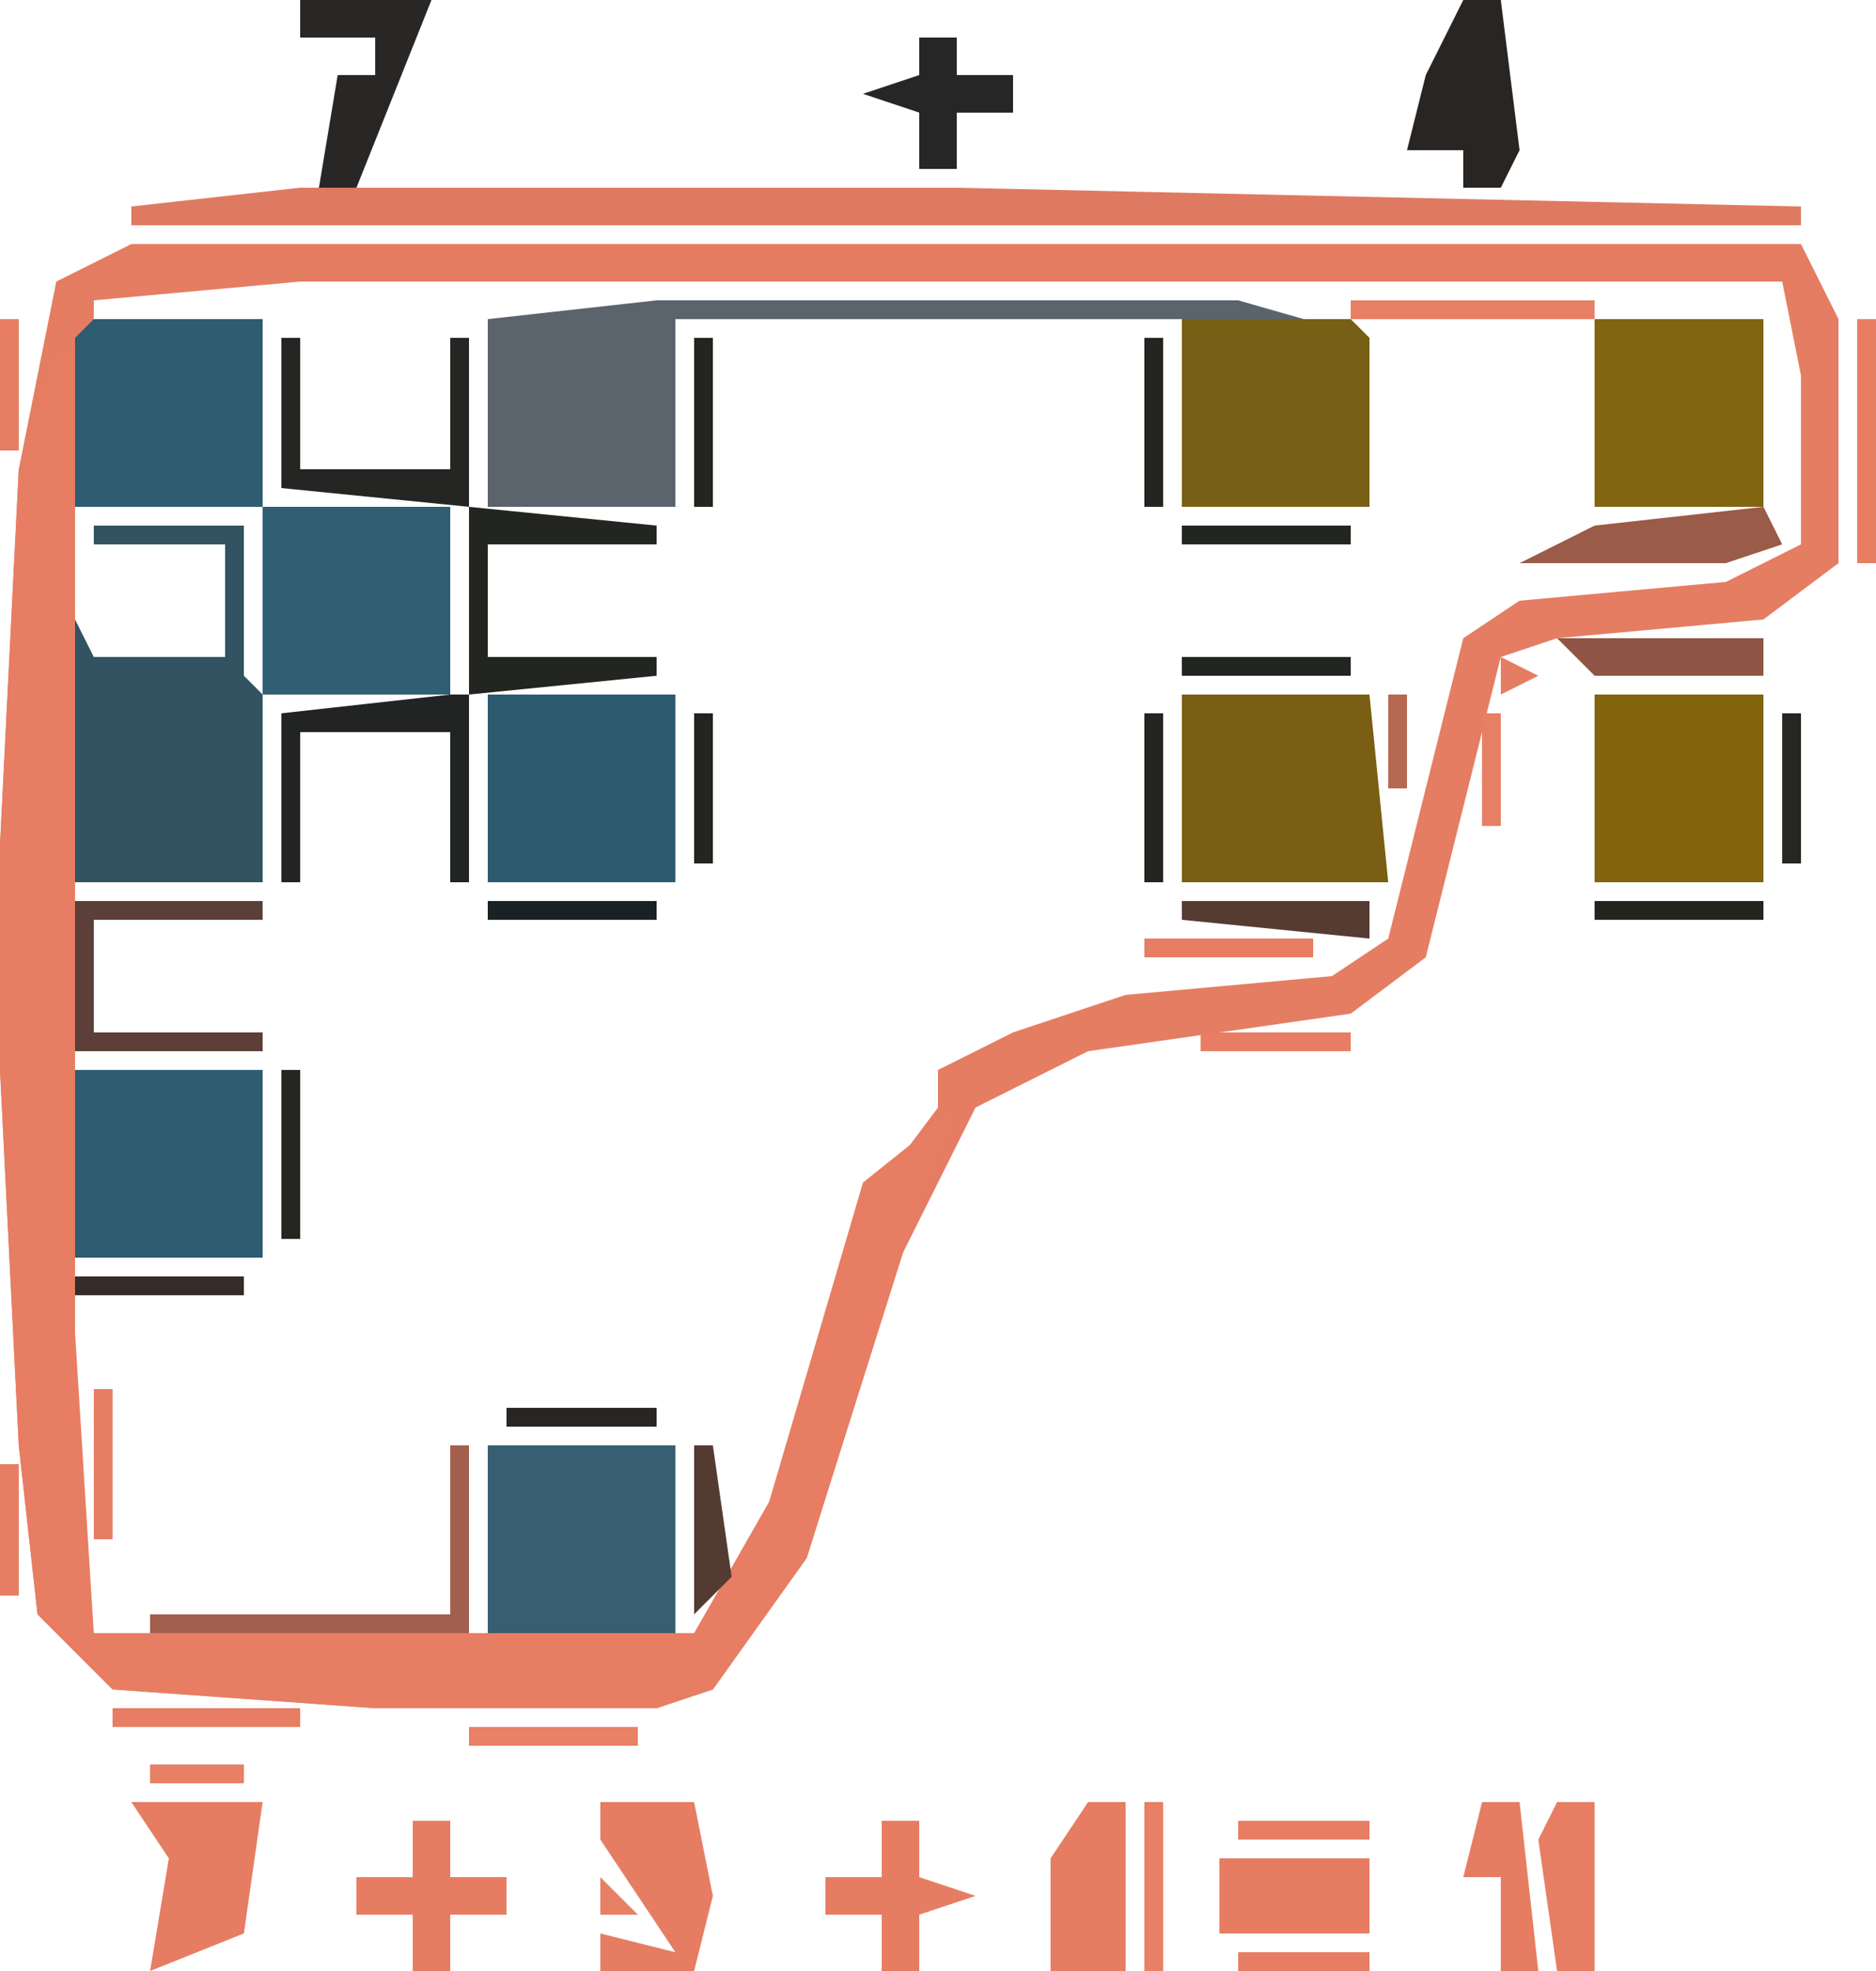 <?xml version="1.0" encoding="UTF-8"?>
<svg version="1.1" xmlns="http://www.w3.org/2000/svg" width="100" height="105">
<path d="M0,0 L89,0 L91,4 L91,17 L87,20 L76,21 L73,22 L69,38 L65,41 L51,43 L45,46 L41,54 L36,70 L31,77 L28,78 L13,78 L-1,77 L-5,73 L-6,64 L-7,44 L-7,32 L-6,12 L-4,2 Z M9,2 L-2,3 L-2,4 L7,4 L7,14 L-3,14 L-4,18 L-4,58 L-3,71 L-2,74 L0,75 L30,75 L35,67 L40,50 L43,46 L43,44 L47,42 L53,40 L64,39 L67,37 L71,21 L74,19 L85,18 L89,16 L89,7 L88,2 Z " fill="#E57D63" transform="translate(7,13)"/>
<path d="M0,0 L1,0 L1,52 L2,68 L34,68 L38,61 L43,44 L48,40 L46,45 L40,64 L35,71 L32,72 L17,72 L3,71 L-1,67 L-2,58 L-3,38 L-3,26 L-2,6 Z " fill="#E77D63" transform="translate(3,19)"/>
<path d="M0,0 L31,0 L38,2 L38,11 L28,11 L28,1 L1,1 L1,11 L-9,11 L-9,1 Z " fill="#5B646D" transform="translate(35,16)"/>
<path d="M0,0 L8,0 L8,8 L9,9 L9,19 L-1,19 L-1,5 L0,7 L7,7 L7,1 L0,1 Z " fill="#315362" transform="translate(5,28)"/>
<path d="M0,0 L10,0 L11,10 L0,10 Z " fill="#795E13" transform="translate(63,37)"/>
<path d="M0,0 L10,0 L10,10 L0,10 Z " fill="#375F71" transform="translate(26,77)"/>
<path d="M0,0 L10,0 L10,10 L0,10 Z " fill="#2E5C71" transform="translate(4,57)"/>
<path d="M0,0 L10,0 L10,10 L0,10 Z " fill="#2C5B70" transform="translate(26,37)"/>
<path d="M0,0 L10,0 L10,10 L0,10 Z " fill="#305E72" transform="translate(14,27)"/>
<path d="M0,0 L9,0 L9,10 L-1,10 L-1,1 Z " fill="#2E5C70" transform="translate(5,17)"/>
<path d="M0,0 L9,0 L10,1 L10,10 L0,10 Z " fill="#785F16" transform="translate(63,17)"/>
<path d="M0,0 L35,0 L80,1 L80,2 L-9,2 L-9,1 Z " fill="#DE7A61" transform="translate(16,10)"/>
<path d="M0,0 L9,0 L9,10 L0,10 Z " fill="#82640D" transform="translate(85,37)"/>
<path d="M0,0 L9,0 L9,10 L0,10 Z " fill="#816511" transform="translate(85,17)"/>
<path d="M0,0 L5,0 L6,5 L5,9 L0,9 L0,7 L4,8 L0,2 Z " fill="#E67D63" transform="translate(32,96)"/>
<path d="M0,0 L7,0 L6,7 L1,9 L2,3 Z M3,2 Z " fill="#E67D63" transform="translate(7,96)"/>
<path d="M0,0 L8,0 L8,4 L0,4 Z " fill="#E67D63" transform="translate(65,99)"/>
<path d="M0,0 L2,0 L3,8 L2,10 L0,10 L0,8 L-3,8 L-2,4 Z M0,4 Z M-1,5 Z " fill="#282523" transform="translate(78,0)"/>
<path d="M0,0 L7,0 L3,10 L1,10 L2,4 L4,4 L4,2 L0,2 Z " fill="#282726" transform="translate(16,0)"/>
<path d="M0,0 L2,0 L2,3 L5,3 L5,5 L2,5 L2,8 L0,8 L0,5 L-3,5 L-3,3 L0,3 Z " fill="#E67D63" transform="translate(22,97)"/>
<path d="M0,0 L10,1 L10,2 L1,2 L1,8 L10,8 L10,9 L0,10 Z " fill="#232520" transform="translate(25,27)"/>
<path d="M0,0 L2,0 L2,3 L5,4 L2,5 L2,8 L0,8 L0,5 L-3,5 L-3,3 L0,3 Z " fill="#E67D63" transform="translate(47,97)"/>
<path d="M0,0 L2,0 L2,9 L-2,9 L-2,3 Z " fill="#E67D63" transform="translate(58,96)"/>
<path d="M0,0 L1,0 L1,10 L0,10 L0,2 L-8,2 L-8,10 L-9,10 L-9,1 Z " fill="#212423" transform="translate(24,37)"/>
<path d="M0,0 L1,0 L1,10 L-16,10 L-16,9 L0,9 Z " fill="#A35F4E" transform="translate(24,77)"/>
<path d="M0,0 L10,0 L10,1 L1,1 L1,7 L10,7 L10,8 L0,8 Z " fill="#5C3F38" transform="translate(4,48)"/>
<path d="M0,0 L1,0 L1,7 L9,7 L9,0 L10,0 L10,9 L0,8 Z " fill="#252523" transform="translate(15,18)"/>
<path d="M0,0 L2,0 L2,2 L5,2 L5,4 L2,4 L2,7 L0,7 L0,4 L-3,3 L0,2 Z " fill="#272626" transform="translate(49,2)"/>
<path d="M0,0 L1,2 L-2,3 L-13,3 L-9,1 Z " fill="#9A5B49" transform="translate(94,27)"/>
<path d="M0,0 L2,0 L3,9 L1,9 L1,4 L-1,4 Z " fill="#E67D63" transform="translate(79,96)"/>
<path d="M0,0 L11,0 L11,2 L2,2 Z " fill="#8F5645" transform="translate(83,34)"/>
<path d="M0,0 L2,0 L2,9 L0,9 L-1,2 Z " fill="#E77E64" transform="translate(83,96)"/>
<path d="M0,0 L1,0 L1,13 L0,13 Z " fill="#E77E64" transform="translate(99,17)"/>
<path d="M0,0 L13,0 L13,1 L0,1 Z " fill="#E77F64" transform="translate(72,16)"/>
<path d="M0,0 L10,0 L10,2 L0,1 Z " fill="#563B31" transform="translate(63,48)"/>
<path d="M0,0 L1,0 L2,7 L0,9 Z " fill="#533B31" transform="translate(37,77)"/>
<path d="M0,0 L10,0 L10,1 L0,1 Z " fill="#E77E64" transform="translate(6,91)"/>
<path d="M0,0 L1,0 L1,9 L0,9 Z " fill="#E78064" transform="translate(61,96)"/>
<path d="M0,0 L9,0 L9,1 L0,1 Z " fill="#E88165" transform="translate(25,92)"/>
<path d="M0,0 L9,0 L9,1 L0,1 Z " fill="#352C27" transform="translate(4,68)"/>
<path d="M0,0 L1,0 L1,9 L0,9 Z " fill="#262520" transform="translate(15,57)"/>
<path d="M0,0 L9,0 L9,1 L0,1 Z " fill="#E77E64" transform="translate(61,50)"/>
<path d="M0,0 L9,0 L9,1 L0,1 Z " fill="#252520" transform="translate(85,48)"/>
<path d="M0,0 L9,0 L9,1 L0,1 Z " fill="#1A2124" transform="translate(26,48)"/>
<path d="M0,0 L1,0 L1,9 L0,9 Z " fill="#232520" transform="translate(61,38)"/>
<path d="M0,0 L9,0 L9,1 L0,1 Z " fill="#232520" transform="translate(63,35)"/>
<path d="M0,0 L9,0 L9,1 L0,1 Z " fill="#232520" transform="translate(63,28)"/>
<path d="M0,0 L1,0 L1,9 L0,9 Z " fill="#232520" transform="translate(61,18)"/>
<path d="M0,0 L1,0 L1,9 L0,9 Z " fill="#232520" transform="translate(37,18)"/>
<path d="M0,0 L1,0 L1,8 L0,8 Z " fill="#E77E64" transform="translate(5,74)"/>
<path d="M0,0 L8,0 L8,1 L0,1 Z " fill="#272623" transform="translate(27,75)"/>
<path d="M0,0 L8,0 L8,1 L0,1 Z " fill="#E77E64" transform="translate(64,55)"/>
<path d="M0,0 L1,0 L1,8 L0,8 Z " fill="#272623" transform="translate(95,38)"/>
<path d="M0,0 L1,0 L1,8 L0,8 Z " fill="#232520" transform="translate(37,38)"/>
<path d="M0,0 L7,0 L7,1 L0,1 Z " fill="#E77E64" transform="translate(66,104)"/>
<path d="M0,0 L7,0 L7,1 L0,1 Z " fill="#E77E64" transform="translate(66,97)"/>
<path d="M0,0 L1,0 L1,7 L0,7 Z " fill="#E77E64" transform="translate(0,78)"/>
<path d="M0,0 L1,0 L1,7 L0,7 Z " fill="#E77E64" transform="translate(0,17)"/>
<path d="M0,0 L1,0 L1,6 L0,6 Z " fill="#E77F64" transform="translate(79,38)"/>
<path d="M0,0 L5,0 L5,1 L0,1 Z " fill="#E78064" transform="translate(8,94)"/>
<path d="M0,0 L1,0 L1,5 L0,5 Z " fill="#B76853" transform="translate(74,37)"/>
<path d="M0,0 L4,1 Z " fill="#E77E64" transform="translate(33,94)"/>
<path d="M0,0 L1,4 Z " fill="#E77E64" transform="translate(47,70)"/>
<path d="M0,0 L4,1 Z " fill="#E78064" transform="translate(22,16)"/>
<path d="M0,0 Z " fill="#E77F64" transform="translate(39,101)"/>
<path d="M0,0 L2,2 L0,2 Z " fill="#E78064" transform="translate(32,100)"/>
<path d="M0,0 Z " fill="#E77F64" transform="translate(40,76)"/>
<path d="M0,0 Z " fill="#E77E64" transform="translate(46,74)"/>
<path d="M0,0 Z " fill="#E77E64" transform="translate(41,73)"/>
<path d="M0,0 Z " fill="#E77E64" transform="translate(42,69)"/>
<path d="M0,0 Z " fill="#E77F64" transform="translate(48,67)"/>
<path d="M0,0 Z " fill="#E78064" transform="translate(49,64)"/>
<path d="M0,0 L3,1 Z " fill="#E77E64" transform="translate(58,56)"/>
<path d="M0,0 L3,1 Z " fill="#E77F64" transform="translate(57,51)"/>
<path d="M0,0 Z " fill="#E77F64" transform="translate(78,45)"/>
<path d="M0,0 L2,1 L0,2 Z " fill="#E57D63" transform="translate(80,35)"/>
<path d="M0,0 Z " fill="#252522" transform="translate(16,5)"/>
<path d="M0,0 Z " fill="#E88165" transform="translate(30,103)"/>
<path d="M0,0 L2,1 Z " fill="#E77E64" transform="translate(44,103)"/>
<path d="M0,0 L2,1 Z " fill="#E77F64" transform="translate(25,103)"/>
<path d="M0,0 Z " fill="#E88165" transform="translate(42,100)"/>
<path d="M0,0 Z " fill="#E88165" transform="translate(28,100)"/>
<path d="M0,0 Z " fill="#E88165" transform="translate(55,97)"/>
<path d="M0,0 L2,1 Z " fill="#E77F64" transform="translate(44,98)"/>
<path d="M0,0 L2,1 Z " fill="#E77F64" transform="translate(25,98)"/>
<path d="M0,0 L2,1 Z " fill="#E77F64" transform="translate(4,90)"/>
<path d="M0,0 Z " fill="#E77F64" transform="translate(1,86)"/>
<path d="M0,0 Z " fill="#E77E64" transform="translate(43,83)"/>
<path d="M0,0 Z " fill="#E77E64" transform="translate(44,81)"/>
<path d="M0,0 Z " fill="#E77E64" transform="translate(39,80)"/>
<path d="M0,0 Z " fill="#E77E64" transform="translate(45,78)"/>
<path d="M0,0 Z " fill="#E77E64" transform="translate(43,66)"/>
<path d="M0,0 Z " fill="#E77F64" transform="translate(44,63)"/>
<path d="M0,0 Z " fill="#E77F64" transform="translate(50,62)"/>
<path d="M0,0 L2,1 Z " fill="#E77F64" transform="translate(51,54)"/>
<path d="M0,0 Z " fill="#E77F64" transform="translate(77,49)"/>
<path d="M0,0 Z " fill="#E77F64" transform="translate(75,34)"/>
<path d="M0,0 L2,1 Z " fill="#E77E64" transform="translate(94,33)"/>
<path d="M0,0 L2,1 Z " fill="#E77E64" transform="translate(79,30)"/>
<path d="M0,0 Z " fill="#E77F64" transform="translate(1,15)"/>
<path d="M0,0 Z " fill="#E77F64" transform="translate(98,14)"/>
<path d="M0,0 L2,1 Z " fill="#E77F64" transform="translate(4,12)"/>
<path d="M0,0 Z " fill="#252521" transform="translate(20,8)"/>
<path d="M0,0 Z " fill="#272623" transform="translate(15,8)"/>
<path d="M0,0 Z " fill="#252521" transform="translate(21,6)"/>
<path d="M0,0 Z " fill="#272623" transform="translate(80,2)"/>
<path d="M0,0 Z " fill="#272623" transform="translate(75,2)"/>
<path d="M0,0 Z " fill="#E77E64" transform="translate(11,104)"/>
<path d="M0,0 Z " fill="#E88165" transform="translate(6,104)"/>
<path d="M0,0 Z " fill="#E77E64" transform="translate(50,103)"/>
<path d="M0,0 Z " fill="#E77E64" transform="translate(20,103)"/>
<path d="M0,0 Z " fill="#E88165" transform="translate(43,102)"/>
<path d="M0,0 Z " fill="#E27B62" transform="translate(34,102)"/>
<path d="M0,0 Z " fill="#E88165" transform="translate(31,102)"/>
<path d="M0,0 Z " fill="#E88165" transform="translate(27,102)"/>
<path d="M0,0 Z " fill="#E77E64" transform="translate(7,102)"/>
<path d="M0,0 Z " fill="#E88165" transform="translate(78,101)"/>
<path d="M0,0 Z " fill="#E77E64" transform="translate(38,100)"/>
<path d="M0,0 Z " fill="#E88165" transform="translate(7,100)"/>
<path d="M0,0 Z " fill="#E88165" transform="translate(76,99)"/>
<path d="M0,0 Z " fill="#E88165" transform="translate(74,99)"/>
<path d="M0,0 Z " fill="#E88165" transform="translate(43,99)"/>
<path d="M0,0 Z " fill="#E88165" transform="translate(27,99)"/>
<path d="M0,0 Z " fill="#E88165" transform="translate(8,99)"/>
<path d="M0,0 Z " fill="#E88165" transform="translate(73,98)"/>
<path d="M0,0 Z " fill="#E77E64" transform="translate(50,98)"/>
<path d="M0,0 Z " fill="#E88165" transform="translate(39,98)"/>
<path d="M0,0 Z " fill="#E77E64" transform="translate(20,98)"/>
<path d="M0,0 Z " fill="#E77E64" transform="translate(14,98)"/>
<path d="M0,0 Z " fill="#E77E64" transform="translate(86,97)"/>
<path d="M0,0 Z " fill="#E77E64" transform="translate(77,97)"/>
<path d="M0,0 Z " fill="#E77E64" transform="translate(56,96)"/>
<path d="M0,0 Z " fill="#E88165" transform="translate(38,96)"/>
<path d="M0,0 Z " fill="#E88165" transform="translate(57,95)"/>
<path d="M0,0 Z " fill="#E88165" transform="translate(47,95)"/>
<path d="M0,0 Z " fill="#E88165" transform="translate(37,95)"/>
<path d="M0,0 Z " fill="#E88165" transform="translate(23,95)"/>
<path d="M0,0 Z " fill="#E77E64" transform="translate(84,94)"/>
<path d="M0,0 Z " fill="#E77E64" transform="translate(80,94)"/>
<path d="M0,0 Z " fill="#E77E64" transform="translate(58,94)"/>
<path d="M0,0 Z " fill="#E77E64" transform="translate(36,91)"/>
<path d="M0,0 Z " fill="#E77E64" transform="translate(38,90)"/>
<path d="M0,0 Z " fill="#E77E64" transform="translate(39,89)"/>
<path d="M0,0 Z " fill="#E77E64" transform="translate(3,89)"/>
<path d="M0,0 Z " fill="#E77E64" transform="translate(40,88)"/>
<path d="M0,0 Z " fill="#E77E64" transform="translate(2,88)"/>
<path d="M0,0 Z " fill="#E77E64" transform="translate(41,87)"/>
<path d="M0,0 Z " fill="#E77E64" transform="translate(42,85)"/>
<path d="M0,0 Z " fill="#E77E64" transform="translate(6,85)"/>
<path d="M0,0 Z " fill="#E77E64" transform="translate(45,62)"/>
<path d="M0,0 Z " fill="#E77E64" transform="translate(51,61)"/>
<path d="M0,0 Z " fill="#E77E64" transform="translate(52,60)"/>
<path d="M0,0 Z " fill="#E77E64" transform="translate(46,60)"/>
<path d="M0,0 Z " fill="#E77E64" transform="translate(53,59)"/>
<path d="M0,0 Z " fill="#E77E64" transform="translate(47,59)"/>
<path d="M0,0 Z " fill="#E77E64" transform="translate(54,58)"/>
<path d="M0,0 Z " fill="#E77E64" transform="translate(56,57)"/>
<path d="M0,0 Z " fill="#E77E64" transform="translate(48,57)"/>
<path d="M0,0 Z " fill="#E77E64" transform="translate(49,56)"/>
<path d="M0,0 Z " fill="#272623" transform="translate(14,56)"/>
<path d="M0,0 Z " fill="#E77E64" transform="translate(50,55)"/>
<path d="M0,0 Z " fill="#E77E64" transform="translate(73,54)"/>
<path d="M0,0 Z " fill="#E77E64" transform="translate(74,53)"/>
<path d="M0,0 Z " fill="#E77E64" transform="translate(53,53)"/>
<path d="M0,0 Z " fill="#E77E64" transform="translate(75,52)"/>
<path d="M0,0 Z " fill="#E77E64" transform="translate(55,52)"/>
<path d="M0,0 Z " fill="#E77E64" transform="translate(76,51)"/>
<path d="M0,0 Z " fill="#272623" transform="translate(25,47)"/>
<path d="M0,0 Z " fill="#E77E64" transform="translate(76,33)"/>
<path d="M0,0 Z " fill="#E77E64" transform="translate(96,32)"/>
<path d="M0,0 Z " fill="#E88165" transform="translate(77,32)"/>
<path d="M0,0 Z " fill="#E88165" transform="translate(97,31)"/>
<path d="M0,0 Z " fill="#E77E64" transform="translate(78,31)"/>
<path d="M0,0 Z " fill="#E77E64" transform="translate(98,30)"/>
<path d="M0,0 Z " fill="#272623" transform="translate(74,25)"/>
<path d="M0,0 Z " fill="#E77E64" transform="translate(2,14)"/>
<path d="M0,0 Z " fill="#E88165" transform="translate(97,13)"/>
<path d="M0,0 Z " fill="#E77E64" transform="translate(3,13)"/>
<path d="M0,0 Z " fill="#E88165" transform="translate(96,12)"/>
<path d="M0,0 Z " fill="#232520" transform="translate(76,9)"/>
<path d="M0,0 Z " fill="#232520" transform="translate(81,8)"/>
<path d="M0,0 Z " fill="#232520" transform="translate(52,7)"/>
<path d="M0,0 Z " fill="#232520" transform="translate(47,7)"/>
<path d="M0,0 Z " fill="#272623" transform="translate(82,6)"/>
<path d="M0,0 Z " fill="#232520" transform="translate(73,6)"/>
<path d="M0,0 Z " fill="#232520" transform="translate(81,5)"/>
<path d="M0,0 Z " fill="#272623" transform="translate(55,5)"/>
<path d="M0,0 Z " fill="#232520" transform="translate(74,4)"/>
<path d="M0,0 Z " fill="#232520" transform="translate(22,4)"/>
<path d="M0,0 Z " fill="#262520" transform="translate(17,3)"/>
<path d="M0,0 Z " fill="#272623" transform="translate(52,2)"/>
<path d="M0,0 Z " fill="#272623" transform="translate(47,2)"/>
<path d="M0,0 Z " fill="#232520" transform="translate(23,2)"/>
<path d="M0,0 Z " fill="#232520" transform="translate(81,1)"/>
<path d="M0,0 Z " fill="#232520" transform="translate(76,1)"/>
</svg>
